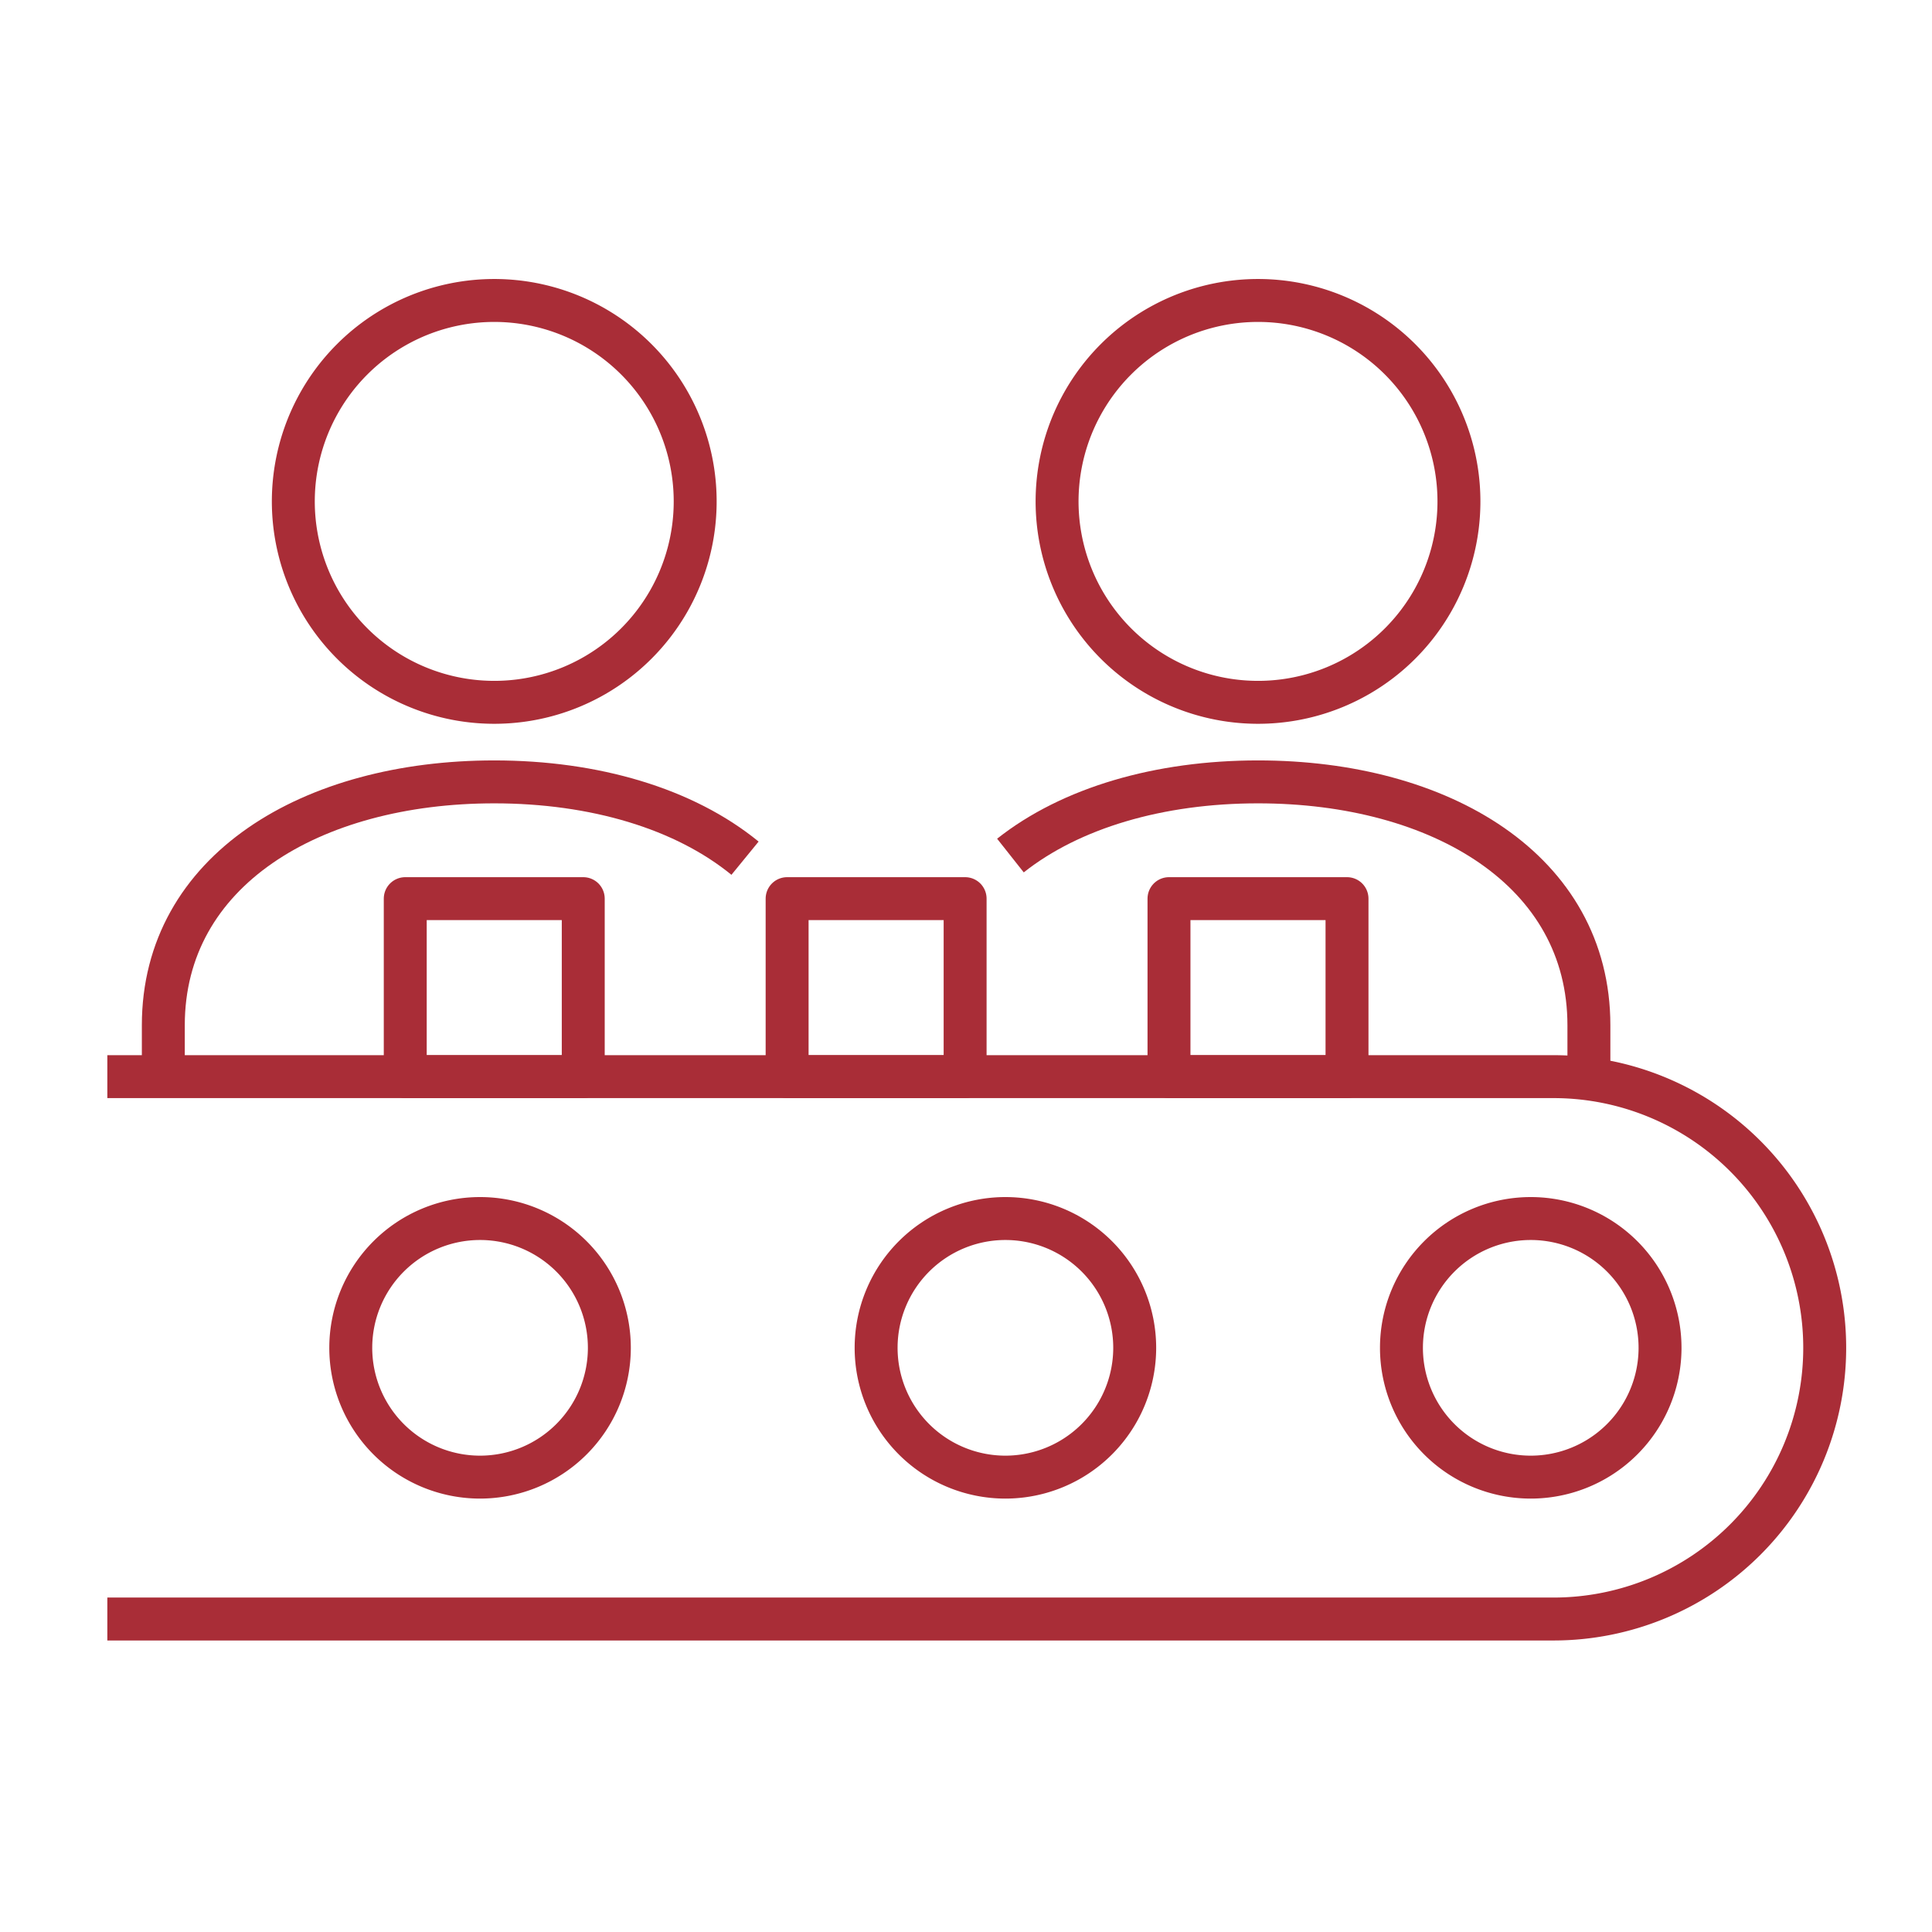 <svg xmlns="http://www.w3.org/2000/svg" width="90" height="90" viewBox="0 0 90 90">
  <g id="ir-5-icon7" transform="translate(-453.407 -124.555)">
    <rect id="Rectangle_632" data-name="Rectangle 632" width="90" height="90" transform="translate(453.407 124.555)" fill="none"/>
    <path id="Path_25627" data-name="Path 25627" d="M458.407,193.457h67.369a12.633,12.633,0,0,0,0-25.266H458.407" transform="translate(0 6.518)" fill="none" stroke="#a92d37" stroke-miterlimit="10" stroke-width="2"/>
    <path id="Path_25628" data-name="Path 25628" d="M519.87,179.632a6.023,6.023,0,1,0-6.024,6.024A6.023,6.023,0,0,0,519.87,179.632Z" transform="translate(10.868 7.709)" fill="none" stroke="#a92d37" stroke-miterlimit="10" stroke-width="2"/>
    <path id="Path_25629" data-name="Path 25629" d="M499.81,179.632a6.023,6.023,0,1,0-6.026,6.024A6.025,6.025,0,0,0,499.81,179.632Z" transform="translate(6.456 7.709)" fill="none" stroke="#a92d37" stroke-miterlimit="10" stroke-width="2"/>
    <path id="Path_25630" data-name="Path 25630" d="M479.749,179.632a6.023,6.023,0,1,0-6.024,6.024A6.025,6.025,0,0,0,479.749,179.632Z" transform="translate(2.044 7.709)" fill="none" stroke="#a92d37" stroke-miterlimit="10" stroke-width="2"/>
    <path id="Path_25631" data-name="Path 25631" d="M484.229,147.913a9.36,9.36,0,1,0-9.359,9.359A9.356,9.356,0,0,0,484.229,147.913Z" transform="translate(1.562)" fill="none" stroke="#a92d37" stroke-miterlimit="10" stroke-width="2"/>
    <path id="Path_25632" data-name="Path 25632" d="M513.394,147.913a9.36,9.36,0,1,0-9.359,9.359A9.356,9.356,0,0,0,513.394,147.913Z" transform="translate(7.976)" fill="none" stroke="#a92d37" stroke-miterlimit="10" stroke-width="2"/>
    <rect id="Rectangle_629" data-name="Rectangle 629" width="8.292" height="8.292" transform="translate(472.285 166.417)" fill="none" stroke="#a92d37" stroke-linejoin="round" stroke-width="2"/>
    <rect id="Rectangle_630" data-name="Rectangle 630" width="8.292" height="8.292" transform="translate(490.074 166.417)" fill="none" stroke="#a92d37" stroke-linejoin="round" stroke-width="2"/>
    <rect id="Rectangle_631" data-name="Rectangle 631" width="8.293" height="8.292" transform="translate(507.863 166.417)" fill="none" stroke="#a92d37" stroke-linejoin="round" stroke-width="2"/>
    <path id="Path_25633" data-name="Path 25633" d="M487.643,160.491c-2.829-2.313-7.012-3.555-11.682-3.555-8.515,0-15.416,4.127-15.416,11.338v2.112" transform="translate(0.47 4.042)" fill="none" stroke="#a92d37" stroke-miterlimit="10" stroke-width="2"/>
    <path id="Path_25634" data-name="Path 25634" d="M519.84,170.386v-2.112c0-7.211-6.9-11.338-15.414-11.338-4.589,0-8.711,1.2-11.533,3.432" transform="translate(7.584 4.042)" fill="none" stroke="#a92d37" stroke-miterlimit="10" stroke-width="2"/>
  </g>
</svg>
